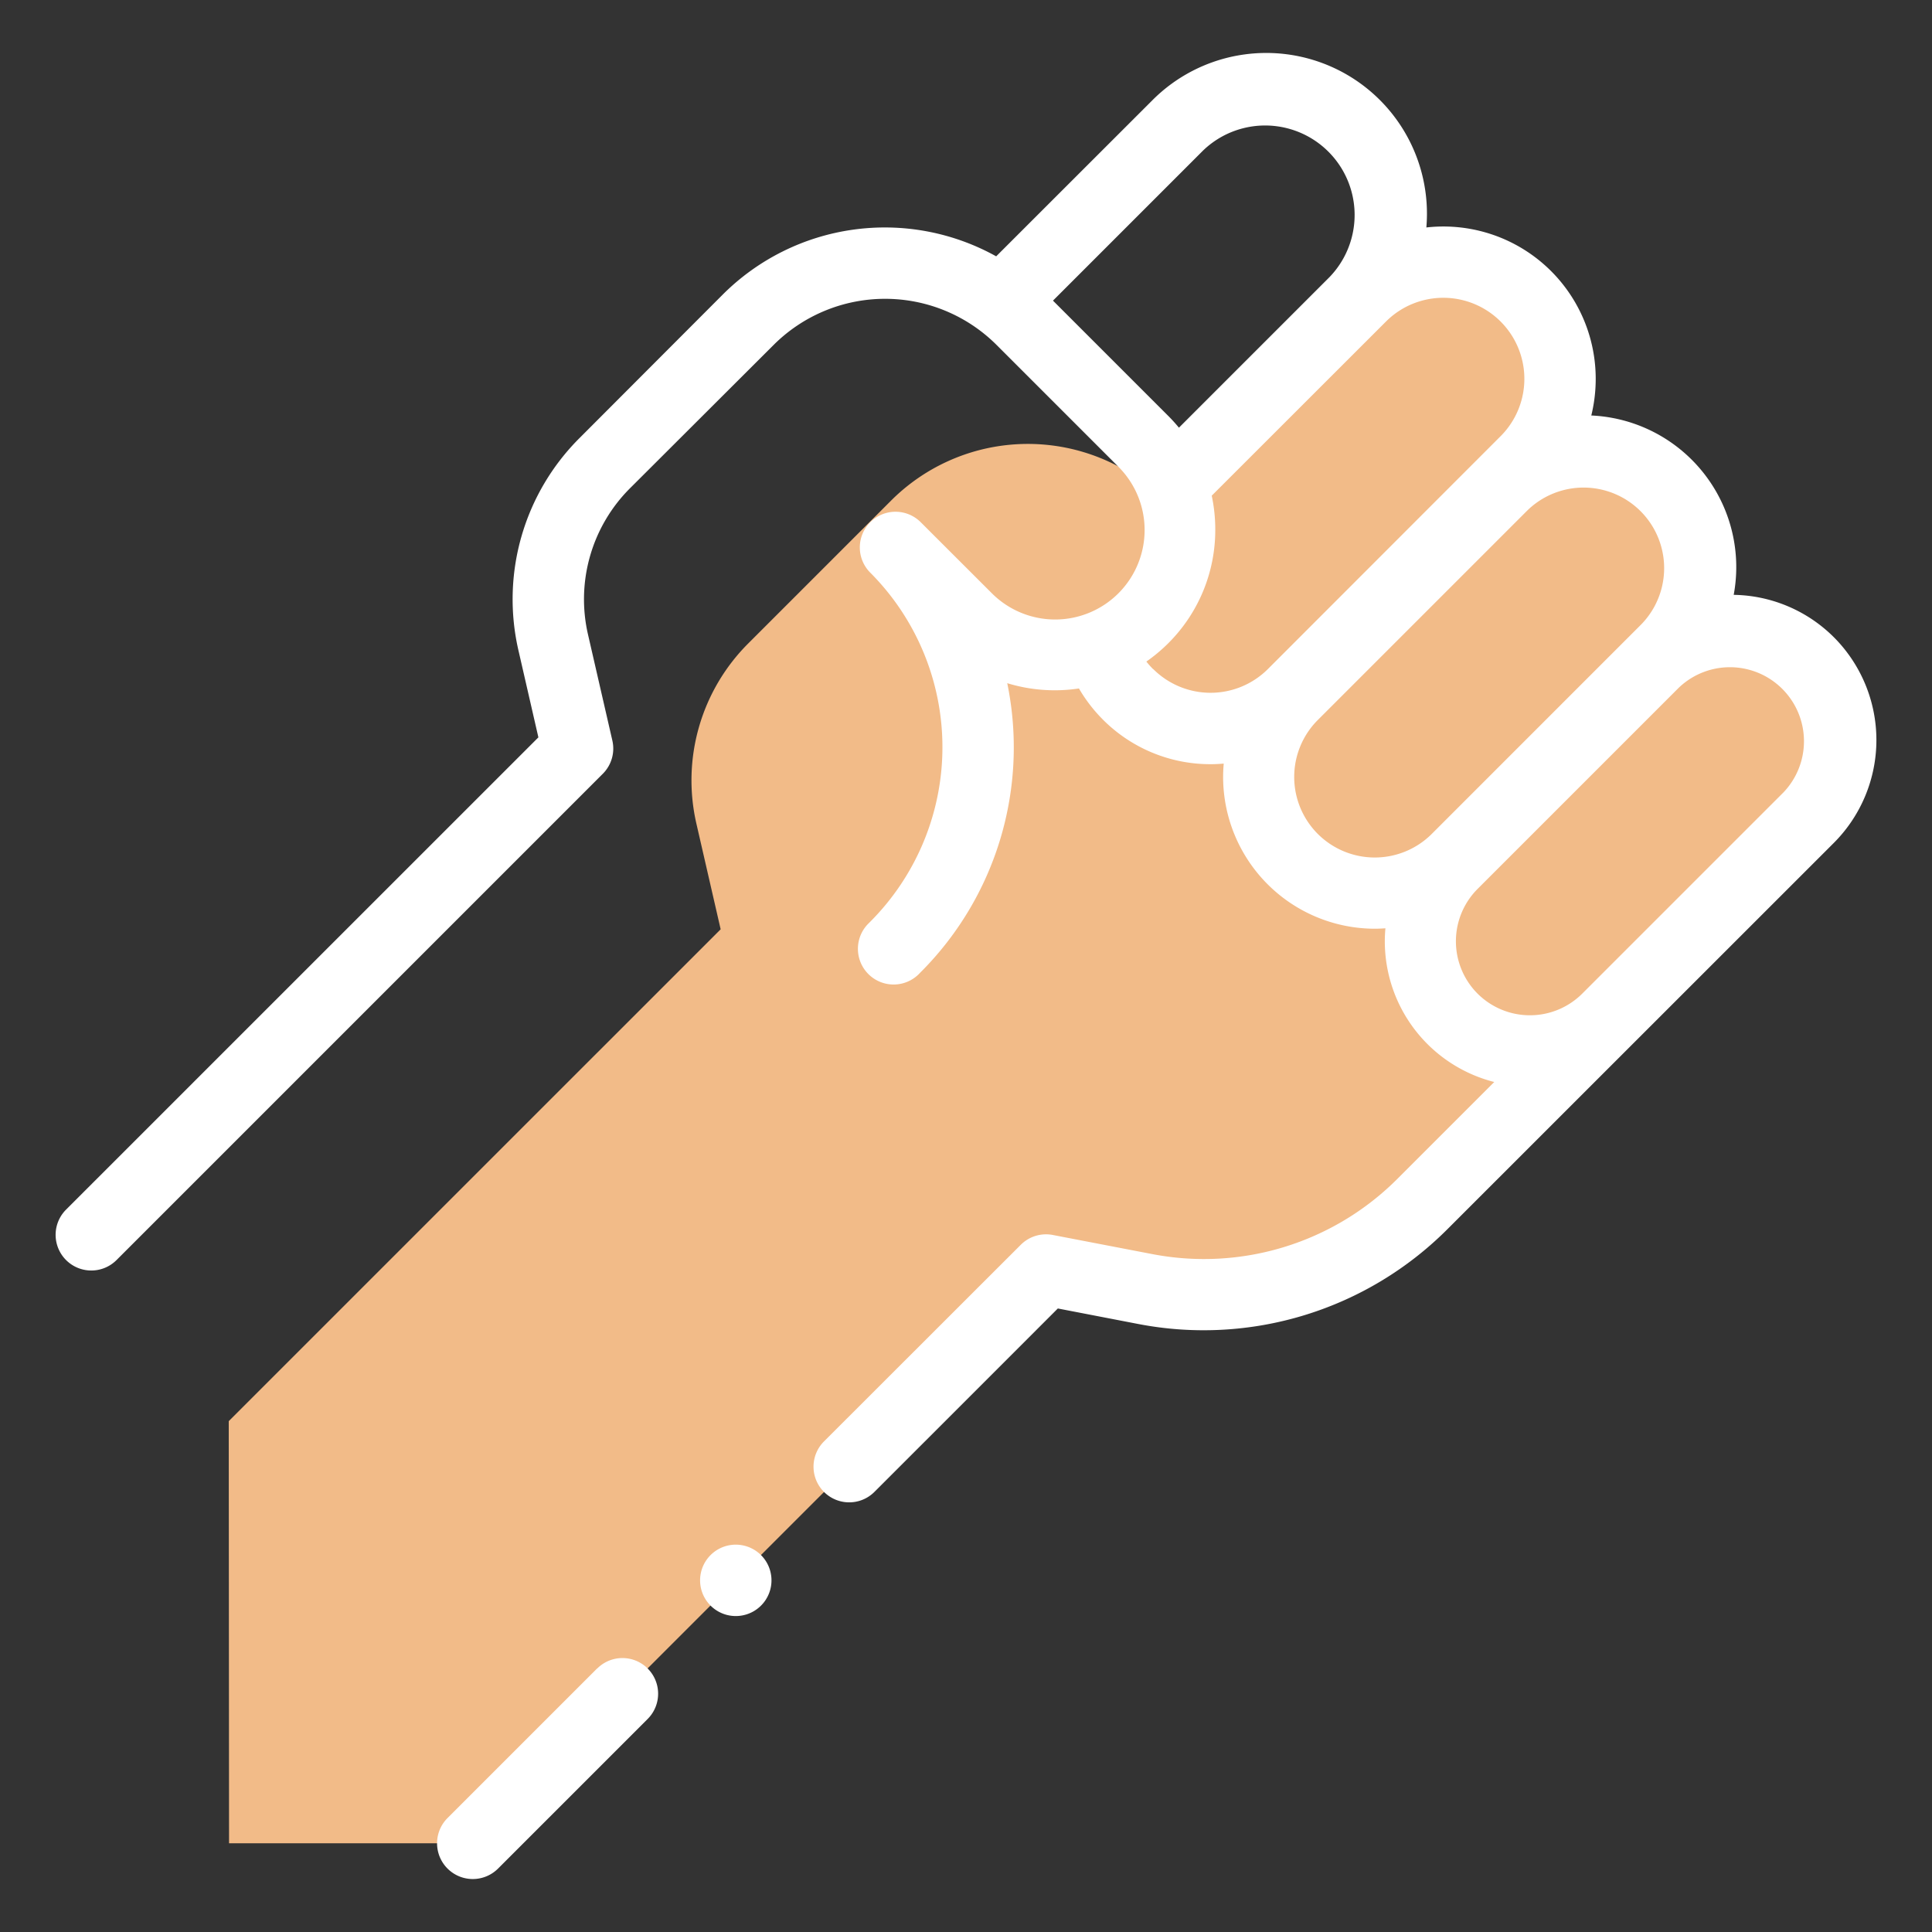 <svg xmlns="http://www.w3.org/2000/svg" id="Capa_1" data-name="Capa 1" viewBox="0 0 512 512"><rect x="0" y="0" width="512" height="512" fill="#333333" stroke="none"/><defs><style>.cls-1{fill:#f2bb88;}.cls-2{fill:#fff;}</style></defs><path class="cls-1" d="M438.21,175.57A28.9,28.9,0,0,1,450,168.4a30.66,30.66,0,0,0-8,3.35l-.34.36Z"></path><path class="cls-1" d="M360.61,78.53a30.9,30.9,0,0,1,11-7.1,33.6,33.6,0,0,0-7,1.14A33.16,33.16,0,0,1,359,80.1Z"></path><path class="cls-1" d="M398.1,128.54a30.81,30.81,0,0,1,51.42,30.2,30.94,30.94,0,0,0-44.21-37.46c-.31.34-.62.67-.95,1Z"></path><path class="cls-1" d="M479.58,176.43a30.64,30.64,0,0,1,5.95,8.38,28.69,28.69,0,0,0-6.22-9.24h0A29.06,29.06,0,0,0,450,168.4,30.79,30.79,0,0,1,479.58,176.43Z"></path><path class="cls-1" d="M436,176.43a30.56,30.56,0,0,1,6-4.68,30.68,30.68,0,0,0,7.51-13,30.76,30.76,0,0,1-7.25,11.42Z"></path><path class="cls-1" d="M397,81.09a33.17,33.17,0,0,1,0,46.9l1.57-1.58a31.27,31.27,0,0,1,6.79-5.13,30.93,30.93,0,0,0-33.67-49.85A33.08,33.08,0,0,1,397,81.09Z"></path><path class="cls-1" d="M277.21,336.56l26.17,5.06a82,82,0,0,0,73.52-22.53L426,270l53.32-53.32a29.06,29.06,0,0,0,6.22-31.87A30.79,30.79,0,0,0,450,168.4a28.9,28.9,0,0,0-11.82,7.17l3.46-3.46.34-.36a30.56,30.56,0,0,0-6,4.68l6.26-6.27a30.76,30.76,0,0,0,7.25-11.42,30.81,30.81,0,0,0-51.42-30.2l6.26-6.26c.33-.33.64-.66.95-1a31.27,31.27,0,0,0-6.79,5.13L397,128a33.16,33.16,0,0,0-25.31-56.56,30.9,30.9,0,0,0-11,7.1L359,80.1a33.16,33.16,0,0,0,5.64-7.53,33.06,33.06,0,0,0-14.63,8.52l-46.83,46.83a51.25,51.25,0,0,0-67,4.71l-37.92,37.92a51.27,51.27,0,0,0-13.71,47.72l6.43,28L60.62,376.62l.08,111.87h64.58Z"></path><path class="cls-2" d="M486,168.88a38.4,38.4,0,0,0-26.55-11.24,40.22,40.22,0,0,0-37.74-47.53,40.71,40.71,0,0,0,1.17-9.71A40.36,40.36,0,0,0,378,60.28a42.59,42.59,0,0,0-72.56-33.76L264,67.93a60.76,60.76,0,0,0-72.46,10.13L153.67,116a60.33,60.33,0,0,0-16.24,56.52l5.25,22.89L17.51,320.56a9.45,9.45,0,1,0,13.37,13.37L159.75,205.06a9.45,9.45,0,0,0,2.53-8.81l-6.43-28A41.58,41.58,0,0,1,167,129.35L205,91.43a41.81,41.81,0,0,1,59.12,0l32.14,32.14a23.71,23.71,0,1,1-33.53,33.53L244,138.39a9.45,9.45,0,0,0-13.37,13.37,65.49,65.49,0,0,1,0,92.5l-.65.65a9.46,9.46,0,0,0,13.37,13.38l.65-.66a84.27,84.27,0,0,0,22.93-76.58,43,43,0,0,0,19,1.4,40.78,40.78,0,0,0,6.34,8.24,40.18,40.18,0,0,0,28.56,11.83c1.17,0,2.32-.06,3.47-.16-.1,1.16-.16,2.33-.16,3.52a40.24,40.24,0,0,0,40.26,40.24c.92,0,1.83-.05,2.75-.11-.1,1.14-.16,2.28-.16,3.43a38.47,38.47,0,0,0,29,37.3l-25.67,25.67a72.43,72.43,0,0,1-65,19.93L279,327.28a9.47,9.47,0,0,0-8.48,2.6L218.36,382a9.45,9.45,0,1,0,13.37,13.37l48.61-48.61,21.25,4.1a91.31,91.31,0,0,0,82-25.12L486,223.36a38.57,38.57,0,0,0,0-54.48ZM279.05,79.67l39.78-39.78a23.71,23.71,0,0,1,33.53,33.52l-39.93,39.93c-.89-1.08-1.84-2.13-2.85-3.14Zm26.53,97.65a22.56,22.56,0,0,1-1.78-2,43,43,0,0,0,5.78-4.83,42.33,42.33,0,0,0,12.48-30.13,42.88,42.88,0,0,0-.94-9L367.3,85.21a21.48,21.48,0,0,1,30.38,30.38L336,177.31a21.5,21.5,0,0,1-30.38,0ZM349.23,221a21.35,21.35,0,0,1,0-30.19l55.56-55.56A21.35,21.35,0,0,1,435,165.42L379.43,221a21.37,21.37,0,0,1-30.2,0Zm123.4-11-53.32,53.32a19.63,19.63,0,0,1-27.74,0h0a19.63,19.63,0,0,1,0-27.74l53.32-53.32A19.62,19.62,0,0,1,472.63,210Z"></path><path class="cls-2" d="M158.23,442.17l-39.64,39.64A9.45,9.45,0,1,0,132,495.18l39.64-39.64a9.45,9.45,0,0,0-13.37-13.37Z"></path><path class="cls-2" d="M195,409.35a9.46,9.46,0,1,0,6.68,2.77A9.49,9.49,0,0,0,195,409.35Z"></path></svg>